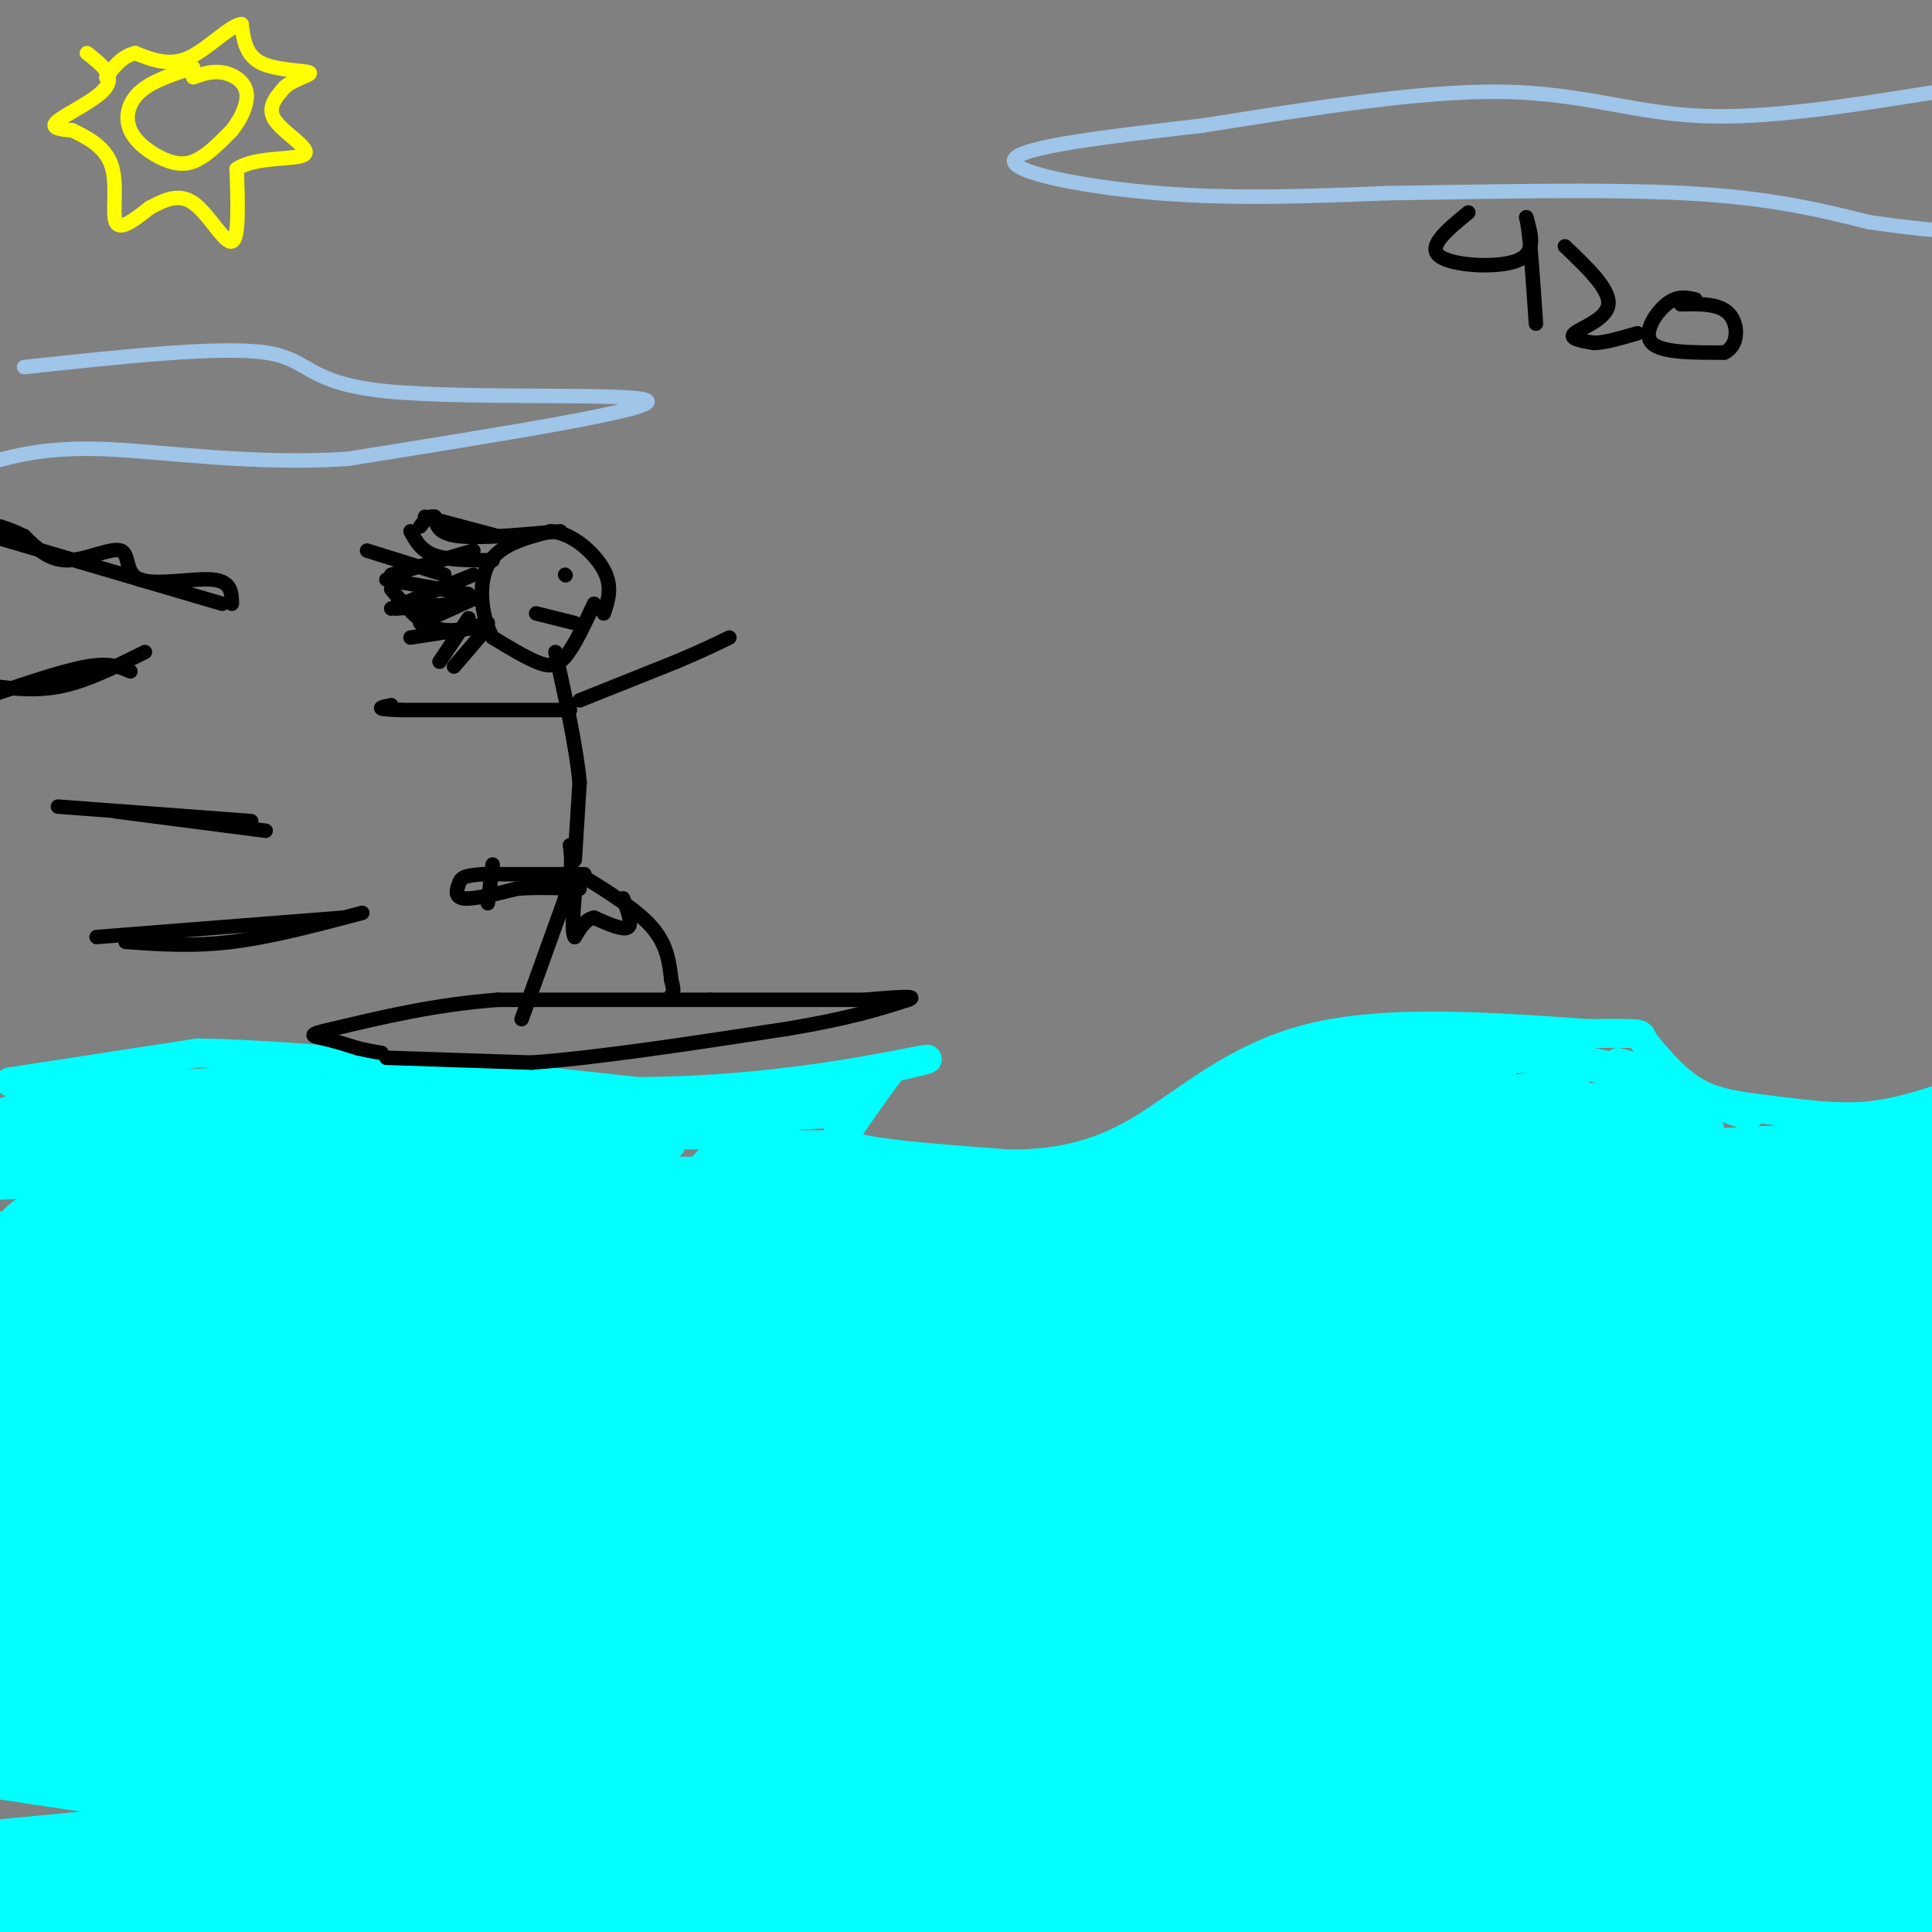 <svg viewBox='0 0 400 400' version='1.1' xmlns='http://www.w3.org/2000/svg' xmlns:xlink='http://www.w3.org/1999/xlink'><rect x="0" y="0" width="400" height="400" fill="#808080" stroke="none"/><g fill='none' stroke='#00ffff' stroke-width='3' stroke-linecap='round' stroke-linejoin='round'><path d='M2,290c3.556,-0.244 7.111,-0.489 13,-3c5.889,-2.511 14.111,-7.289 20,-13c5.889,-5.711 9.444,-12.356 13,-19'/><path d='M48,255c4.667,-4.155 9.833,-5.042 16,-6c6.167,-0.958 13.333,-1.988 24,-2c10.667,-0.012 24.833,0.994 39,2'/><path d='M127,249c3.663,2.616 -6.678,8.155 -11,12c-4.322,3.845 -2.625,5.997 -1,10c1.625,4.003 3.179,9.858 6,12c2.821,2.142 6.911,0.571 11,-1'/><path d='M132,282c9.488,-0.476 27.708,-1.167 39,-7c11.292,-5.833 15.655,-16.810 22,-21c6.345,-4.190 14.673,-1.595 23,1'/><path d='M216,255c7.400,-0.378 14.400,-1.822 16,1c1.600,2.822 -2.200,9.911 -6,17'/><path d='M226,273c-1.532,3.091 -2.362,2.320 0,3c2.362,0.680 7.915,2.812 12,4c4.085,1.188 6.703,1.432 13,0c6.297,-1.432 16.272,-4.539 23,-9c6.728,-4.461 10.208,-10.274 16,-13c5.792,-2.726 13.896,-2.363 22,-2'/><path d='M312,256c9.200,-0.800 21.200,-1.800 28,0c6.800,1.800 8.400,6.400 10,11'/><path d='M350,267c4.500,2.810 10.750,4.333 15,3c4.250,-1.333 6.500,-5.524 12,-8c5.500,-2.476 14.250,-3.238 23,-4'/><path d='M400,258c4.500,-0.667 4.250,-0.333 4,0'/></g>
<g fill='none' stroke='#00ffff' stroke-width='28' stroke-linecap='round' stroke-linejoin='round'><path d='M165,334c0.562,2.947 1.123,5.894 -31,7c-32.123,1.106 -96.932,0.371 -107,-2c-10.068,-2.371 34.605,-6.377 64,-8c29.395,-1.623 43.512,-0.862 64,1c20.488,1.862 47.345,4.826 63,8c15.655,3.174 20.107,6.559 21,9c0.893,2.441 -1.772,3.939 -5,6c-3.228,2.061 -7.020,4.687 -21,8c-13.980,3.313 -38.148,7.315 -67,8c-28.852,0.685 -62.386,-1.947 -90,-5c-27.614,-3.053 -49.307,-6.526 -71,-10'/><path d='M-1,346c2.845,-2.872 5.690,-5.743 35,-8c29.310,-2.257 85.085,-3.899 119,-4c33.915,-0.101 45.971,1.340 65,4c19.029,2.660 45.030,6.539 55,9c9.970,2.461 3.910,3.505 -6,6c-9.910,2.495 -23.668,6.441 -27,9c-3.332,2.559 3.762,3.731 -42,9c-45.762,5.269 -144.381,14.634 -243,24'/><path d='M37,393c97.107,-0.006 194.214,-0.012 230,2c35.786,2.012 10.250,6.042 -58,6c-68.250,-0.042 -179.214,-4.155 -183,-4c-3.786,0.155 99.607,4.577 203,9'/><path d='M82,405c-27.000,-0.083 -54.000,-0.167 -9,0c45.000,0.167 162.000,0.583 279,1'/><path d='M273,405c-74.511,-4.022 -149.022,-8.044 -163,-11c-13.978,-2.956 32.578,-4.844 96,-5c63.422,-0.156 143.711,1.422 224,3'/><path d='M356,391c-98.044,-4.089 -196.089,-8.178 -223,-11c-26.911,-2.822 17.311,-4.378 78,-5c60.689,-0.622 137.844,-0.311 215,0'/><path d='M382,374c-135.083,-5.250 -270.167,-10.500 -266,-11c4.167,-0.500 147.583,3.750 291,8'/><path d='M385,373c-197.132,-6.691 -394.264,-13.382 -344,-15c50.264,-1.618 347.924,1.837 358,3c10.076,1.163 -267.433,0.033 -376,-2c-108.567,-2.033 -48.191,-4.971 60,-7c108.191,-2.029 264.197,-3.151 309,-3c44.803,0.151 -21.599,1.576 -88,3'/><path d='M304,352c-45.619,0.677 -115.666,0.870 -170,0c-54.334,-0.870 -92.955,-2.803 -117,-5c-24.045,-2.197 -33.515,-4.658 68,-7c101.515,-2.342 314.014,-4.566 289,-4c-25.014,0.566 -287.542,3.922 -370,3c-82.458,-0.922 15.155,-6.120 113,-8c97.845,-1.880 195.923,-0.440 294,1'/><path d='M391,334c-124.083,0.500 -248.167,1.000 -314,0c-65.833,-1.000 -73.417,-3.500 -81,-6'/><path d='M9,326c-25.533,-1.254 -51.065,-2.508 50,-3c101.065,-0.492 328.729,-0.221 315,1c-13.729,1.221 -268.851,3.391 -354,3c-85.149,-0.391 -0.324,-3.342 12,-5c12.324,-1.658 -47.851,-2.022 40,-3c87.851,-0.978 323.729,-2.571 333,-2c9.271,0.571 -208.065,3.306 -314,3c-105.935,-0.306 -100.467,-3.653 -95,-7'/><path d='M4,310c0.000,0.000 409.000,-8.000 409,-8'/><path d='M364,302c-149.634,1.048 -299.267,2.096 -343,1c-43.733,-1.096 18.435,-4.337 30,-6c11.565,-1.663 -27.472,-1.749 45,-2c72.472,-0.251 256.454,-0.667 282,1c25.546,1.667 -107.346,5.416 -194,7c-86.654,1.584 -127.072,1.002 -158,0c-30.928,-1.002 -52.365,-2.424 27,-4c79.365,-1.576 259.533,-3.308 326,-4c66.467,-0.692 19.234,-0.346 -28,0'/><path d='M351,295c-22.801,0.877 -65.803,3.068 -121,1c-55.197,-2.068 -122.589,-8.396 -165,-12c-42.411,-3.604 -59.842,-4.485 25,-4c84.842,0.485 271.958,2.337 292,3c20.042,0.663 -126.989,0.139 -212,-1c-85.011,-1.139 -108.003,-2.893 -127,-5c-18.997,-2.107 -33.999,-4.567 35,-5c68.999,-0.433 222.000,1.162 282,2c60.000,0.838 27.000,0.919 -6,1'/><path d='M354,275c-71.781,1.627 -248.235,5.195 -295,5c-46.765,-0.195 36.157,-4.155 128,-6c91.843,-1.845 192.607,-1.577 205,0c12.393,1.577 -63.587,4.463 -128,6c-64.413,1.537 -117.261,1.725 -160,0c-42.739,-1.725 -75.370,-5.362 -108,-9'/><path d='M17,269c164.333,-1.417 328.667,-2.833 321,0c-7.667,2.833 -187.333,9.917 -367,17'/><path d='M36,281c170.600,-6.911 341.200,-13.822 362,-14c20.800,-0.178 -108.200,6.378 -203,9c-94.800,2.622 -155.400,1.311 -216,0'/><path d='M7,271c0.000,0.000 403.000,-4.000 403,-4'/><path d='M380,270c-27.711,1.578 -55.422,3.156 -109,4c-53.578,0.844 -133.022,0.956 -189,0c-55.978,-0.956 -88.489,-2.978 -121,-5'/><path d='M20,265c173.083,-1.500 346.167,-3.000 339,-3c-7.167,0.000 -194.583,1.500 -382,3'/><path d='M25,269c63.250,1.333 126.500,2.667 191,2c64.500,-0.667 130.250,-3.333 196,-6'/><path d='M397,265c0.000,0.000 -407.000,12.000 -407,12'/><path d='M43,259c101.667,-2.250 203.333,-4.500 265,-4c61.667,0.500 83.333,3.750 105,7'/><path d='M392,267c-10.417,2.500 -20.833,5.000 -87,7c-66.167,2.000 -188.083,3.500 -310,5'/><path d='M11,260c0.000,0.000 407.000,-10.000 407,-10'/><path d='M403,258c0.000,0.000 -2.000,2.000 -2,2'/></g>
<g fill='none' stroke='#00ffff' stroke-width='6' stroke-linecap='round' stroke-linejoin='round'><path d='M2,224c0.000,0.000 39.000,-6.000 39,-6'/><path d='M41,218c21.667,0.333 56.333,4.167 91,8'/><path d='M132,226c26.733,-0.133 48.067,-4.467 56,-6c7.933,-1.533 2.467,-0.267 -3,1'/><path d='M185,221c-2.036,2.321 -5.625,7.625 -8,11c-2.375,3.375 -3.536,4.821 2,6c5.536,1.179 17.768,2.089 30,3'/><path d='M209,241c9.357,0.000 17.750,-1.500 27,-7c9.250,-5.500 19.357,-15.000 35,-19c15.643,-4.000 36.821,-2.500 58,-1'/><path d='M329,214c11.289,-0.156 10.511,-0.044 11,1c0.489,1.044 2.244,3.022 4,5'/><path d='M344,220c1.990,2.209 4.967,5.231 9,7c4.033,1.769 9.124,2.284 15,3c5.876,0.716 12.536,1.633 19,1c6.464,-0.633 12.732,-2.817 19,-5'/><path d='M401,238c-12.083,0.167 -24.167,0.333 -26,0c-1.833,-0.333 6.583,-1.167 15,-2'/><path d='M390,236c5.711,-0.844 12.489,-1.956 9,-2c-3.489,-0.044 -17.244,0.978 -31,2'/><path d='M368,236c-18.333,0.933 -48.667,2.267 -53,2c-4.333,-0.267 17.333,-2.133 39,-4'/><path d='M354,234c-8.049,-1.432 -47.673,-3.013 -60,-4c-12.327,-0.987 2.643,-1.381 17,-2c14.357,-0.619 28.102,-1.463 21,0c-7.102,1.463 -35.051,5.231 -63,9'/><path d='M269,237c1.672,-0.331 37.351,-5.658 36,-5c-1.351,0.658 -39.733,7.300 -46,8c-6.267,0.700 19.582,-4.542 26,-5c6.418,-0.458 -6.595,3.869 -17,6c-10.405,2.131 -18.203,2.065 -26,2'/><path d='M242,243c13.518,-0.750 60.314,-3.624 60,-4c-0.314,-0.376 -47.738,1.745 -53,1c-5.262,-0.745 31.640,-4.356 43,-5c11.360,-0.644 -2.820,1.678 -17,4'/><path d='M275,239c-9.852,1.458 -25.981,3.102 -33,3c-7.019,-0.102 -4.928,-1.951 1,-5c5.928,-3.049 15.694,-7.300 19,-9c3.306,-1.700 0.153,-0.850 -3,0'/><path d='M259,228c-6.065,3.171 -19.729,11.097 -23,12c-3.271,0.903 3.850,-5.219 16,-10c12.150,-4.781 29.329,-8.223 35,-9c5.671,-0.777 -0.164,1.112 -6,3'/><path d='M281,224c-6.616,3.080 -20.155,9.279 -22,9c-1.845,-0.279 8.003,-7.037 18,-11c9.997,-3.963 20.142,-5.132 15,-3c-5.142,2.132 -25.571,7.566 -46,13'/><path d='M246,232c-7.112,3.322 -1.892,5.128 -6,7c-4.108,1.872 -17.544,3.811 -15,3c2.544,-0.811 21.070,-4.372 35,-9c13.930,-4.628 23.266,-10.322 26,-12c2.734,-1.678 -1.133,0.661 -5,3'/><path d='M281,224c-4.179,1.321 -12.125,3.125 -11,2c1.125,-1.125 11.321,-5.179 12,-6c0.679,-0.821 -8.161,1.589 -17,4'/><path d='M265,224c-0.560,-0.833 6.542,-4.917 15,-7c8.458,-2.083 18.274,-2.167 16,-1c-2.274,1.167 -16.637,3.583 -31,6'/><path d='M265,222c-11.595,3.786 -25.083,10.250 -9,10c16.083,-0.250 61.738,-7.214 69,-8c7.262,-0.786 -23.869,4.607 -55,10'/><path d='M270,234c0.407,0.704 28.924,-2.535 41,-3c12.076,-0.465 7.711,1.844 0,4c-7.711,2.156 -18.768,4.157 -17,4c1.768,-0.157 16.362,-2.474 19,-3c2.638,-0.526 -6.681,0.737 -16,2'/><path d='M297,238c-4.947,-2.370 -9.316,-9.295 -4,-13c5.316,-3.705 20.316,-4.190 18,-4c-2.316,0.190 -21.947,1.054 -28,1c-6.053,-0.054 1.474,-1.027 9,-2'/><path d='M292,220c9.714,-0.690 29.500,-1.417 38,0c8.500,1.417 5.714,4.976 7,7c1.286,2.024 6.643,2.512 12,3'/><path d='M349,230c-0.333,-1.167 -7.167,-5.583 -14,-10'/><path d='M335,220c2.167,0.167 14.583,5.583 27,11'/><path d='M362,231c-1.800,-0.467 -19.800,-7.133 -32,-10c-12.200,-2.867 -18.600,-1.933 -25,-1'/><path d='M305,220c-10.022,1.578 -22.578,6.022 -22,6c0.578,-0.022 14.289,-4.511 28,-9'/><path d='M311,217c6.143,-1.405 7.500,-0.417 4,0c-3.500,0.417 -11.857,0.262 -18,2c-6.143,1.738 -10.071,5.369 -14,9'/><path d='M167,242c-47.696,0.946 -95.393,1.893 -103,1c-7.607,-0.893 24.875,-3.625 48,-5c23.125,-1.375 36.893,-1.393 18,0c-18.893,1.393 -70.446,4.196 -122,7'/><path d='M8,245c-22.667,1.167 -18.333,0.583 -14,0'/><path d='M6,241c16.054,-1.668 32.108,-3.337 36,-2c3.892,1.337 -4.380,5.678 -16,7c-11.620,1.322 -26.590,-0.375 -19,-3c7.590,-2.625 37.740,-6.179 40,-7c2.260,-0.821 -23.370,1.089 -49,3'/><path d='M-1,239c20.083,-1.167 40.167,-2.333 40,-2c-0.167,0.333 -20.583,2.167 -41,4'/><path d='M-1,239c19.848,-2.049 39.697,-4.099 38,-4c-1.697,0.099 -24.939,2.346 -33,2c-8.061,-0.346 -0.939,-3.285 10,-5c10.939,-1.715 25.697,-2.204 26,-2c0.303,0.204 -13.848,1.102 -28,2'/><path d='M12,232c7.515,-0.644 40.303,-3.255 38,-3c-2.303,0.255 -39.697,3.376 -45,4c-5.303,0.624 21.485,-1.250 29,-2c7.515,-0.750 -4.242,-0.375 -16,0'/><path d='M18,231c-6.000,0.167 -13.000,0.583 -20,1'/><path d='M2,230c22.036,-2.345 44.071,-4.690 43,-4c-1.071,0.690 -25.250,4.417 -35,6c-9.750,1.583 -5.071,1.024 3,0c8.071,-1.024 19.536,-2.512 31,-4'/><path d='M44,228c16.821,-1.393 43.375,-2.875 41,-3c-2.375,-0.125 -33.679,1.107 -43,1c-9.321,-0.107 3.339,-1.554 16,-3'/><path d='M58,223c5.167,-0.583 10.083,-0.542 3,0c-7.083,0.542 -26.167,1.583 -32,2c-5.833,0.417 1.583,0.208 9,0'/><path d='M38,225c13.599,0.885 43.097,3.099 50,5c6.903,1.901 -8.789,3.489 -28,4c-19.211,0.511 -41.941,-0.055 -31,-1c10.941,-0.945 55.555,-2.270 66,-2c10.445,0.270 -13.277,2.135 -37,4'/><path d='M58,235c9.577,0.138 52.020,-1.516 53,-2c0.980,-0.484 -39.502,0.203 -56,0c-16.498,-0.203 -9.012,-1.298 6,-2c15.012,-0.702 37.550,-1.013 42,0c4.450,1.013 -9.186,3.350 -22,4c-12.814,0.650 -24.804,-0.386 -28,-1c-3.196,-0.614 2.402,-0.807 8,-1'/><path d='M61,233c17.177,-0.995 56.119,-2.982 52,-2c-4.119,0.982 -51.300,4.933 -54,5c-2.700,0.067 39.081,-3.751 46,-5c6.919,-1.249 -21.023,0.072 -31,0c-9.977,-0.072 -1.988,-1.536 6,-3'/><path d='M80,228c9.644,-0.911 30.756,-1.689 28,-1c-2.756,0.689 -29.378,2.844 -56,5'/><path d='M52,232c7.352,0.802 53.734,0.308 55,2c1.266,1.692 -42.582,5.571 -56,6c-13.418,0.429 3.595,-2.592 22,-4c18.405,-1.408 38.203,-1.204 58,-1'/><path d='M131,235c15.452,-0.131 25.083,0.042 15,0c-10.083,-0.042 -39.881,-0.298 -44,-1c-4.119,-0.702 17.440,-1.851 39,-3'/><path d='M141,231c-5.044,-0.200 -37.156,0.800 -38,1c-0.844,0.200 29.578,-0.400 60,-1'/><path d='M163,231c12.356,-0.467 13.244,-1.133 13,-1c-0.244,0.133 -1.622,1.067 -3,2'/><path d='M175,228c-12.333,3.500 -24.667,7.000 -26,7c-1.333,0.000 8.333,-3.500 18,-7'/><path d='M167,228c-3.911,2.289 -22.689,11.511 -22,15c0.689,3.489 20.844,1.244 41,-1'/><path d='M186,242c-2.022,-1.000 -27.578,-3.000 -34,-4c-6.422,-1.000 6.289,-1.000 19,-1'/><path d='M171,237c4.786,-0.179 7.250,-0.125 3,0c-4.250,0.125 -15.214,0.321 -17,-1c-1.786,-1.321 5.607,-4.161 13,-7'/><path d='M170,229c5.800,-2.467 13.800,-5.133 9,-5c-4.800,0.133 -22.400,3.067 -40,6'/><path d='M139,230c-18.500,0.500 -44.750,-1.250 -71,-3'/><path d='M68,227c-18.378,-1.089 -28.822,-2.311 -38,-2c-9.178,0.311 -17.089,2.156 -25,4'/><path d='M5,229c-5.500,1.333 -6.750,2.667 -8,4'/></g>
<g fill='none' stroke='#000000' stroke-width='3' stroke-linecap='round' stroke-linejoin='round'><path d='M80,219c0.000,0.000 30.000,1.000 30,1'/><path d='M110,220c13.833,-1.000 33.417,-4.000 53,-7'/><path d='M163,213c13.000,-2.167 19.000,-4.083 25,-6'/><path d='M188,207c2.667,-1.000 -3.167,-0.500 -9,0'/><path d='M179,207c-6.833,0.000 -19.417,0.000 -32,0'/><path d='M147,207c-12.667,0.000 -28.333,0.000 -44,0'/><path d='M103,207c-13.000,1.000 -23.500,3.500 -34,6'/><path d='M69,213c-6.044,1.289 -4.156,1.511 -2,2c2.156,0.489 4.578,1.244 7,2'/><path d='M74,217c2.000,0.500 3.500,0.750 5,1'/><path d='M108,211c0.000,0.000 9.000,-25.000 9,-25'/><path d='M117,186c1.667,-6.000 1.333,-8.500 1,-11'/><path d='M120,181c5.917,3.667 11.833,7.333 15,11c3.167,3.667 3.583,7.333 4,11'/><path d='M139,203c0.667,2.333 0.333,2.667 0,3'/><path d='M119,178c0.000,0.000 1.000,-16.000 1,-16'/><path d='M120,162c-0.667,-7.167 -2.833,-17.083 -5,-27'/><path d='M120,145c0.000,0.000 20.000,-8.000 20,-8'/><path d='M140,137c5.167,-2.167 8.083,-3.583 11,-5'/><path d='M118,147c0.000,0.000 -35.000,0.000 -35,0'/><path d='M83,147c-6.167,-0.167 -4.083,-0.583 -2,-1'/><path d='M123,125c-2.067,4.422 -4.133,8.844 -6,11c-1.867,2.156 -3.533,2.044 -6,1c-2.467,-1.044 -5.733,-3.022 -9,-5'/><path d='M102,132c-2.200,-3.800 -3.200,-10.800 -1,-15c2.200,-4.200 7.600,-5.600 13,-7'/><path d='M114,110c4.467,0.289 9.133,4.511 11,8c1.867,3.489 0.933,6.244 0,9'/><path d='M117,119c0.000,0.000 0.100,0.100 0.1,0.1'/><path d='M119,129c0.000,0.000 -8.000,-2.000 -8,-2'/><path d='M116,110c-8.333,0.750 -16.667,1.500 -21,1c-4.333,-0.500 -4.667,-2.250 -5,-4'/><path d='M90,107c-1.333,-0.333 -2.167,0.833 -3,2'/><path d='M98,119c0.000,0.000 -17.000,7.000 -17,7'/><path d='M101,129c-3.833,1.083 -7.667,2.167 -11,1c-3.333,-1.167 -6.167,-4.583 -9,-8'/><path d='M97,123c0.000,0.000 -17.000,-3.000 -17,-3'/><path d='M98,114c0.000,0.000 -17.000,5.000 -17,5'/><path d='M102,116c-4.583,0.000 -9.167,0.000 -12,-1c-2.833,-1.000 -3.917,-3.000 -5,-5'/><path d='M103,111c0.000,0.000 -15.000,-4.000 -15,-4'/><path d='M92,119c0.000,0.000 -16.000,-5.000 -16,-5'/><path d='M98,130c0.000,0.000 -13.000,2.000 -13,2'/><path d='M97,128c0.000,0.000 -6.000,9.000 -6,9'/><path d='M95,125c0.000,0.000 -13.000,1.000 -13,1'/><path d='M100,131c0.000,0.000 -6.000,7.000 -6,7'/><path d='M98,124c0.000,0.000 -11.000,5.000 -11,5'/><path d='M304,44c-4.267,3.489 -8.533,6.978 -6,9c2.533,2.022 11.867,2.578 16,1c4.133,-1.578 3.067,-5.289 2,-9'/><path d='M316,45c0.667,2.167 1.333,12.083 2,22'/><path d='M324,51c4.667,4.444 9.333,8.889 9,12c-0.333,3.111 -5.667,4.889 -7,6c-1.333,1.111 1.333,1.556 4,2'/><path d='M330,71c2.167,0.000 5.583,-1.000 9,-2'/><path d='M351,62c-1.867,-0.422 -3.733,-0.844 -6,1c-2.267,1.844 -4.933,5.956 -3,8c1.933,2.044 8.467,2.022 15,2'/><path d='M357,73c3.000,-1.378 3.000,-5.822 1,-8c-2.000,-2.178 -6.000,-2.089 -10,-2'/><path d='M75,189c-9.417,2.500 -18.833,5.000 -27,6c-8.167,1.000 -15.083,0.500 -22,0'/><path d='M55,172c0.000,0.000 -31.000,-4.000 -31,-4'/><path d='M46,125c0.000,0.000 -51.000,-15.000 -51,-15'/><path d='M27,139c-2.083,-0.917 -4.167,-1.833 -9,-1c-4.833,0.833 -12.417,3.417 -20,6'/><path d='M48,125c-0.040,-2.319 -0.080,-4.638 -4,-5c-3.920,-0.362 -11.721,1.233 -15,0c-3.279,-1.233 -2.037,-5.293 -4,-6c-1.963,-0.707 -7.132,1.941 -11,2c-3.868,0.059 -6.434,-2.470 -9,-5'/><path d='M5,111c-2.333,-1.167 -3.667,-1.583 -5,-2'/><path d='M30,135c-5.833,2.917 -11.667,5.833 -17,7c-5.333,1.167 -10.167,0.583 -15,0'/><path d='M52,170c0.000,0.000 -40.000,-3.000 -40,-3'/><path d='M71,190c0.000,0.000 -51.000,4.000 -51,4'/><path d='M129,186c1.000,2.667 2.000,5.333 1,6c-1.000,0.667 -4.000,-0.667 -7,-2'/><path d='M123,190c-1.833,0.333 -2.917,2.167 -4,4'/><path d='M119,194c-0.667,-0.833 -0.333,-4.917 0,-9'/><path d='M121,181c0.000,0.000 -21.000,0.000 -21,0'/><path d='M100,181c-4.310,0.250 -4.583,0.875 -5,2c-0.417,1.125 -0.976,2.750 1,3c1.976,0.250 6.488,-0.875 11,-2'/><path d='M107,184c4.000,-0.333 8.500,-0.167 13,0'/><path d='M101,187c0.000,0.000 1.000,-8.000 1,-8'/></g>
<g fill='none' stroke='#ffff00' stroke-width='3' stroke-linecap='round' stroke-linejoin='round'><path d='M40,14c-4.255,1.380 -8.510,2.759 -11,5c-2.490,2.241 -3.214,5.343 -2,8c1.214,2.657 4.365,4.869 7,6c2.635,1.131 4.753,1.180 7,0c2.247,-1.180 4.624,-3.590 7,-6'/><path d='M48,27c1.988,-2.488 3.458,-5.708 3,-8c-0.458,-2.292 -2.845,-3.655 -5,-4c-2.155,-0.345 -4.077,0.327 -6,1'/><path d='M18,11c2.867,2.222 5.733,4.444 4,7c-1.733,2.556 -8.067,5.444 -10,7c-1.933,1.556 0.533,1.778 3,2'/><path d='M15,27c2.298,1.143 6.542,3.000 8,7c1.458,4.000 0.131,10.143 1,12c0.869,1.857 3.935,-0.571 7,-3'/><path d='M31,43c2.655,-1.345 5.792,-3.208 9,-1c3.208,2.208 6.488,8.488 8,8c1.512,-0.488 1.256,-7.744 1,-15'/><path d='M49,35c3.702,-2.667 12.458,-1.833 14,-3c1.542,-1.167 -4.131,-4.333 -6,-7c-1.869,-2.667 0.065,-4.833 2,-7'/><path d='M59,18c1.988,-1.738 5.958,-2.583 5,-3c-0.958,-0.417 -6.845,-0.405 -10,-2c-3.155,-1.595 -3.577,-4.798 -4,-8'/><path d='M50,5c-2.578,0.356 -7.022,5.244 -11,7c-3.978,1.756 -7.489,0.378 -11,-1'/><path d='M28,11c-2.833,0.667 -4.417,2.833 -6,5'/></g>
<g fill='none' stroke='#9fc5e8' stroke-width='3' stroke-linecap='round' stroke-linejoin='round'><path d='M401,19c-17.511,2.822 -35.022,5.644 -49,5c-13.978,-0.644 -24.422,-4.756 -41,-5c-16.578,-0.244 -39.289,3.378 -62,7'/><path d='M249,26c-19.643,2.250 -37.750,4.375 -39,7c-1.250,2.625 14.357,5.750 30,7c15.643,1.250 31.321,0.625 47,0'/><path d='M287,40c19.400,-0.267 44.400,-0.933 62,0c17.600,0.933 27.800,3.467 38,6'/><path d='M387,46c9.333,1.333 13.667,1.667 18,2'/><path d='M5,76c20.280,-2.185 40.560,-4.369 50,-3c9.440,1.369 8.042,6.292 25,8c16.958,1.708 52.274,0.202 54,2c1.726,1.798 -30.137,6.899 -62,12'/><path d='M72,95c-19.644,1.289 -37.756,-1.489 -50,-2c-12.244,-0.511 -18.622,1.244 -25,3'/></g>
</svg>